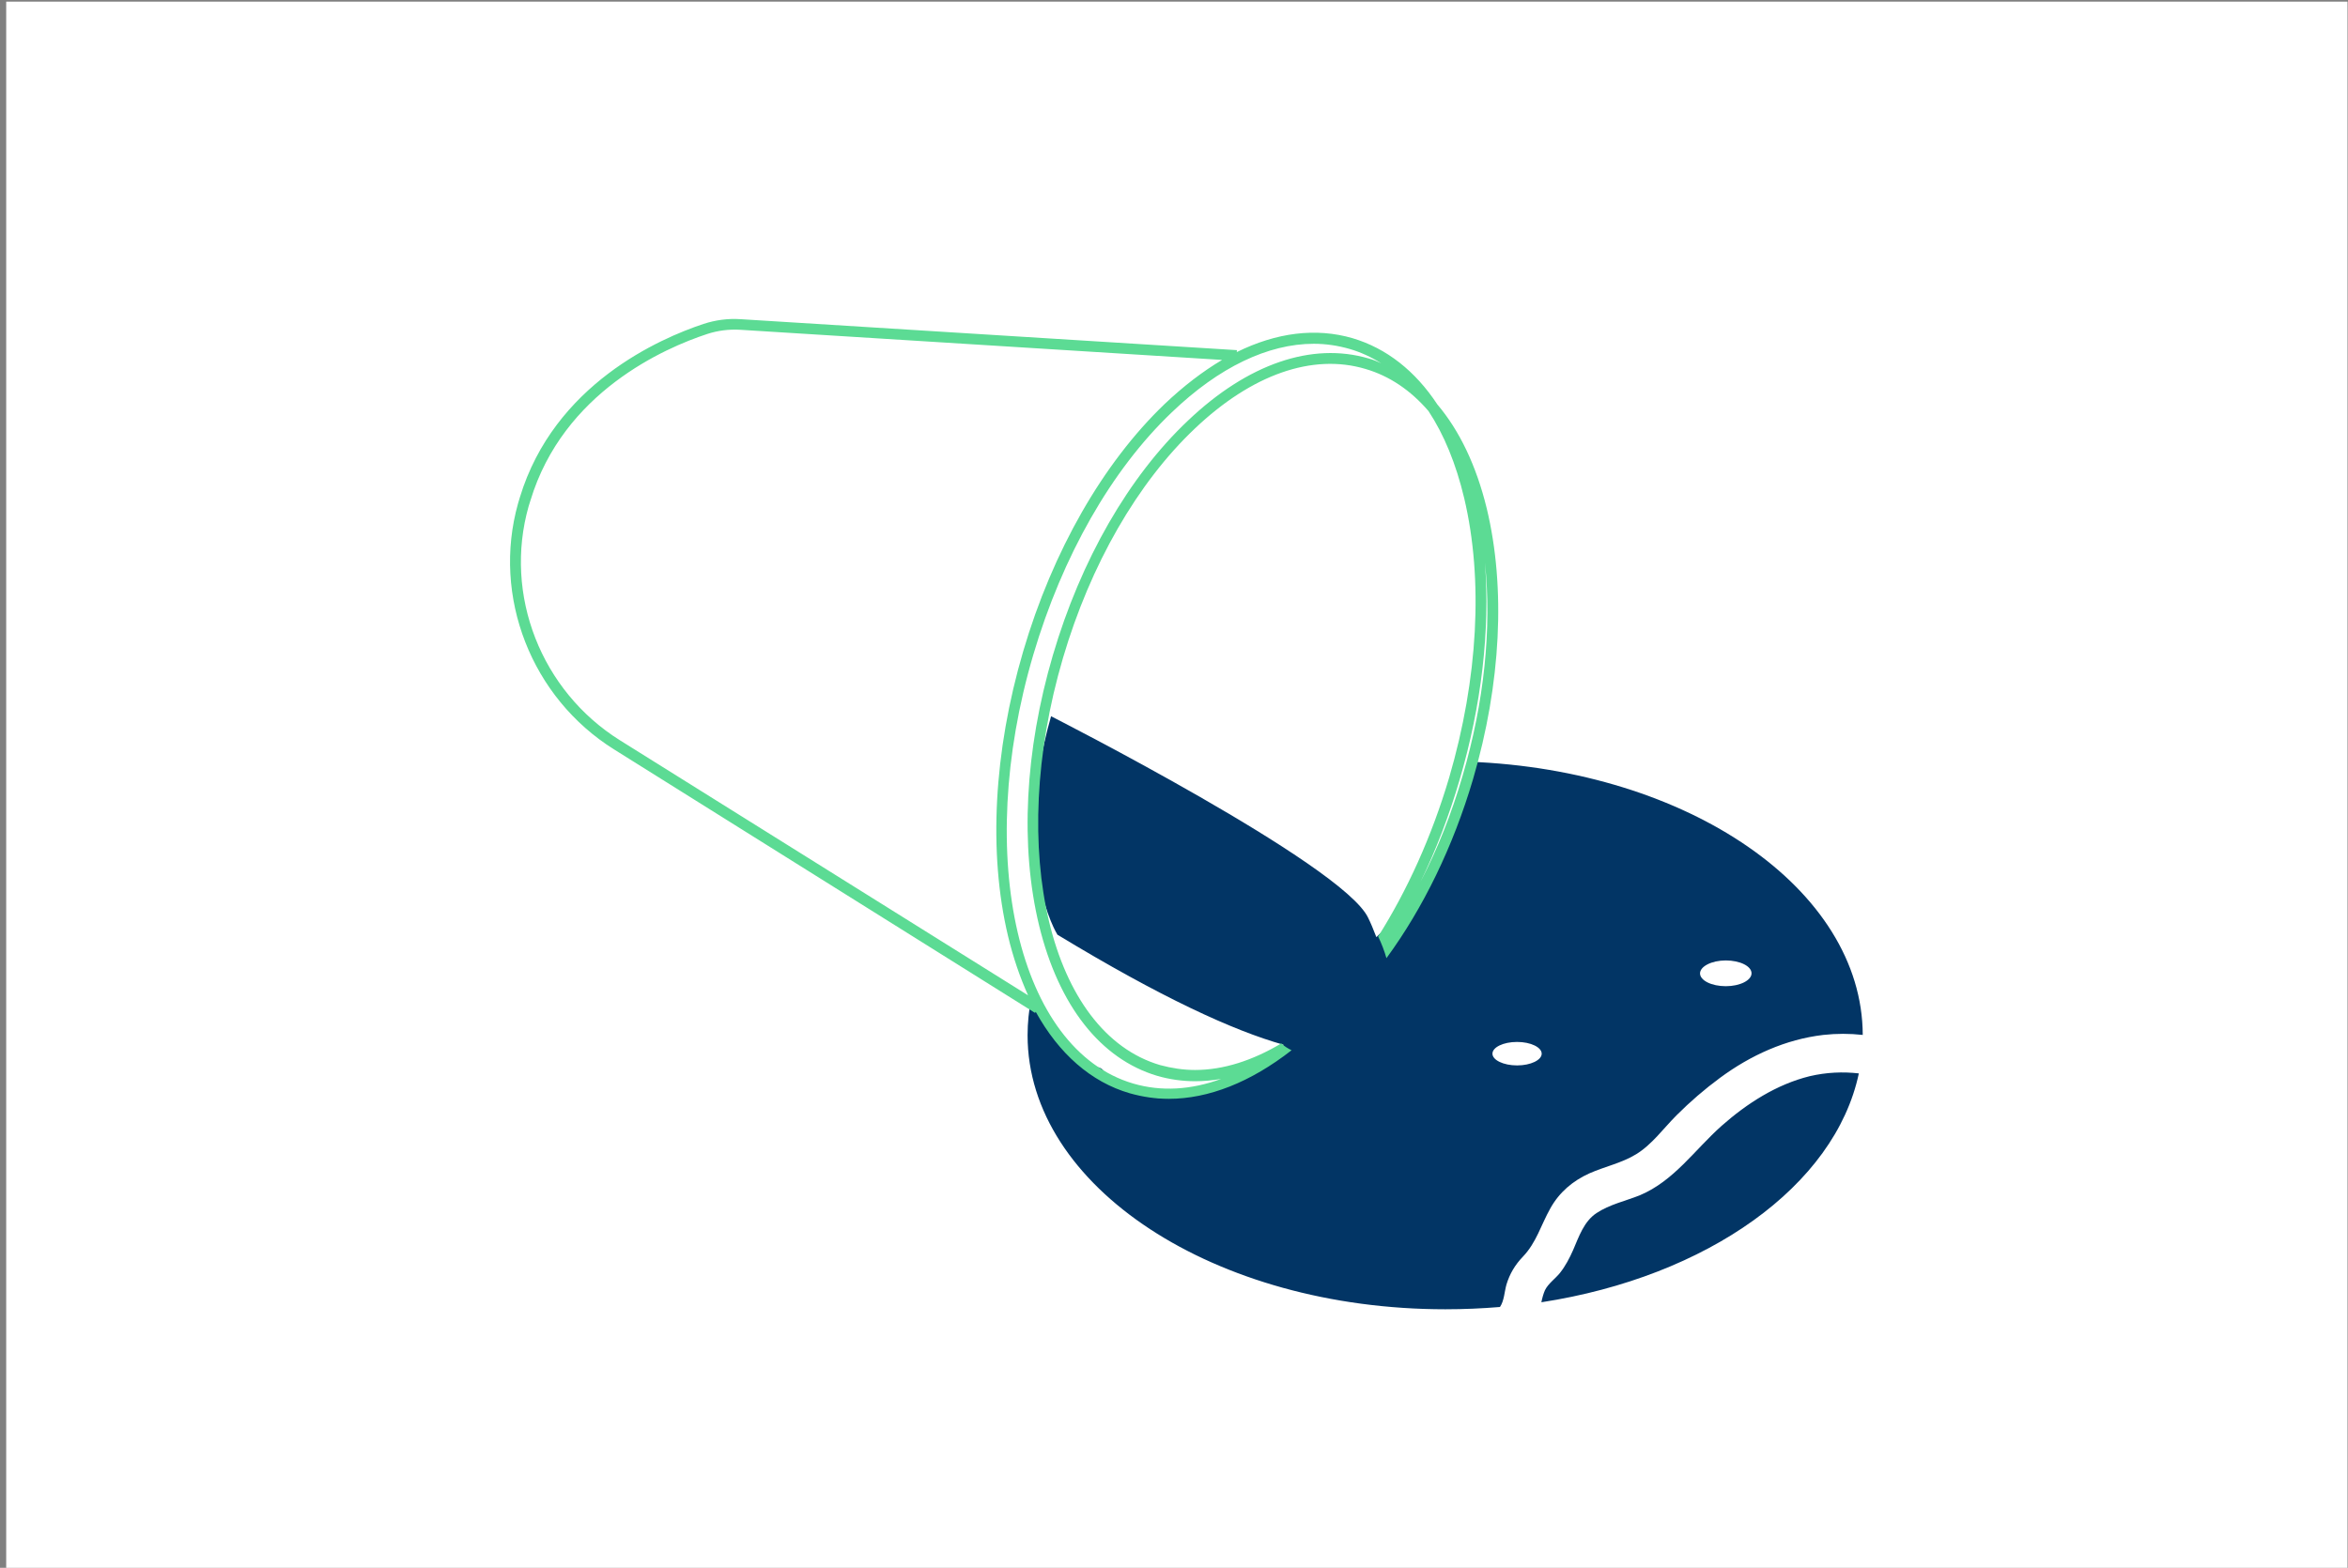 <?xml version="1.0" encoding="utf-8"?>
<!-- Generator: Adobe Illustrator 24.3.0, SVG Export Plug-In . SVG Version: 6.00 Build 0)  -->
<svg version="1.1" xmlns="http://www.w3.org/2000/svg" xmlns:xlink="http://www.w3.org/1999/xlink" x="0px" y="0px"
	 viewBox="0 0 1440 961.8" style="enable-background:new 0 0 1440 961.8;" xml:space="preserve">
<rect x="0" y="0" width="1440" height="961.8" fill="#808080" stroke="none"/>
<style type="text/css">
	.st0{display:none;}
	.st1{display:inline;fill:#5CDB94;}
	.st2{fill:#FFFFFF;}
	.st3{fill:#023565;}
	.st4{fill:#5CDB94;}
	.st5{display:inline;}
	.st6{fill:#2D2D2D;}
</style>
<g id="Layer_2" class="st0">
	<rect x="-2.3" y="1" class="st1" width="1444.1" height="961.4"/>
</g>
<g id="Layer_3_1_">
	<rect x="3.8" y="1" class="st2" width="1435.9" height="963.4"/>
</g>
<g id="Layer_4">
	<g id="Layer_5">
		<path class="st3" d="M923.9,788c2-6.6,5.3-12.1,10.1-17.1c8.3-8.7,11-19.3,16.8-29.6c5.5-9.9,13.8-16.9,24-21.5
			c9.5-4.2,19.8-6.3,28.6-11.7c9.7-5.9,16.8-15.9,24.8-23.9c8.3-8.3,17.2-16,26.7-23c18.7-13.8,40.2-23.6,63.3-26.3
			c8.1-0.9,16.2-0.9,24.2,0c-0.3-89.5-106.9-162.5-241.3-167.6c-1.1,42.2-25.6,78.7-56.9,107.5l-0.1,0.1c-1.8-4.7-3.5-8.8-5.1-12
			c-15.8-32.8-194.4-123.5-194.4-123.5c-25,88,3.9,134,3.9,134c63.3,38.4,107.7,58.8,138.6,67.5c-0.4,2-1.4,3.8-3.3,4.7
			c-13.1,5.3-25,11.8-36.8,19.7c-19.7,11.8-53.9,13.1-70.9-9.2c-2.6-2.6-9.2-1.3-11.8-2.6c-11.7-10.4-24.7-25.1-31.9-40.9
			c-1.4,7.4-2.2,14.8-2.2,22.5c0,92.9,114.7,168.1,256.2,168.1c11.4,0,22.6-0.5,33.5-1.4C922.5,798.1,922.7,792.1,923.9,788z
			 M1058.4,589.2c8.7,0,15.8,3.5,15.8,7.9c0,4.3-7.1,7.9-15.8,7.9s-15.8-3.5-15.8-7.9C1042.7,592.8,1049.8,589.2,1058.4,589.2z
			 M930.4,639.2c8.4,0,15.1,3.3,15.1,7.2s-6.7,7.2-15.1,7.2s-15.1-3.3-15.1-7.2S921.9,639.2,930.4,639.2z M1140,658.5
			c-14.6,69-92.9,124.7-194.7,140.4c0.5-2.5,1.2-5.1,2.2-7.4c2-4.1,6.4-7.1,9.2-10.6c3.4-4.3,5.9-9.1,8.1-14.1
			c3.5-8.1,6.6-17.5,14.3-22.6c8-5.3,17.7-7.4,26.5-10.9c21-8.8,33.6-27.8,50.2-42.6c15.6-13.8,33.8-25.5,54.1-30.5
			C1120.2,657.8,1130.2,657.4,1140,658.5z"/>
	</g>
	<g id="Layer_4_1_">
		<path class="st4" d="M911.8,311.9c-6.4-26.3-16.8-47.9-30.3-63.8c-13.5-20.5-31.1-34.4-51.9-40.6c-22.5-6.6-46.8-3.5-71.1,8.5
			l0.1-1.2l-304.5-19c-7.6-0.5-15.2,0.5-22.6,2.9c-26.8,8.9-91.6,37-112.7,106.5c-0.4,1.2-0.8,2.5-1.1,3.7
			c-16,57,8.1,119.1,59,150.9l258.1,161.6l0.4-0.7c14.2,25.7,33.9,43.1,57.7,50c7.8,2.2,15.8,3.4,23.9,3.4
			c24.4,0,50.2-10.2,75.3-29.8c-2.4-1.2-4.5-2.5-6.3-4.2c-17.6,10.5-35.5,16.3-52.9,16.3c-7.2,0-14.3-1.1-21.4-3
			c-67.5-19.8-94.3-131.9-59.6-249.7c16.9-57.4,45.7-107.5,81-140.9c34.9-33.1,72-46.1,104.4-36.5c14.8,4.3,27.8,13.1,38.8,25.9
			c9.5,14.4,16.9,32.4,21.9,53.5c11.8,49.9,8.5,110.6-9.2,171.2c-10.8,36.5-25.9,69.6-43.6,97.6c2.1,4.3,3.8,8.8,5.1,13.3
			c22.5-30.7,40.9-68.4,53.1-109.8C920.6,419.4,923.5,360.4,911.8,311.9z M380.3,454.2c-48.5-30.3-71.5-89.3-56.1-143.6
			c0.4-1.2,0.7-2.4,1.1-3.5c20.1-66.6,82.5-93.7,108.4-102.2c6.4-2.1,13.3-3,20.1-2.6l295.7,18.5c-11.8,7-23.6,16-35.3,27.1
			c-37.8,36.3-68.6,90.1-86.7,151.7c-18.1,61.6-21.4,123.6-9.3,174.6c3.2,13.4,7.4,25.5,12.3,36.4L380.3,454.2z M839.3,219.9
			c-34.7-10.2-74.1,3.3-110.7,38.1c-36.3,34.3-65.7,85.5-82.9,144l0,0c-17.2,58.5-20.2,117.3-8.4,165.9c12,49.1,37.7,81.8,72.4,92.1
			c7.6,2.2,15.4,3.3,23.3,3.3c5.3,0,10.5-0.5,15.9-1.4c-18.4,6.7-36.6,7.9-54,2.8c-70.4-20.8-97.9-138.7-61.2-263
			c17.9-60.6,47.9-113.4,85-148.8c28.8-27.6,59-42,87-42c7.5,0,14.8,1.1,22.1,3.2c6.8,2,13.3,5,19.3,8.8
			C844.4,221.6,842,220.6,839.3,219.9z M871.2,540.9c9.5-19.4,17.5-40.5,23.9-62.3c13.5-45.8,18.8-92,15.6-133.5
			c4.2,40.3-0.4,85.6-13.7,130.8C890.2,499.3,881.5,521.1,871.2,540.9z"/>
	</g>
</g>
<g id="Layer_1" class="st0">
	<g id="Layer_2_1_" class="st5">
	</g>
	<g id="Layer_3" class="st5">
		<path class="st6" d="M1443.8,549.4v90.1h-4.6v-85.6h-35.2V446.4H1385v-46l-46.6,46.2v193.7h-36.6V517.6h-22.9v25.7h-41.2v71.2
			H1201v27.3h-18.7v5.1l-14.1-14V620l-13-12.9v-57.7h-2.7v58.1l-11.8,11.7v15.9l-8.2,8.1h-12.4v-4.5h-13.9v-7.6h-26v-27.2h-19.9
			v-13.6h-35.2v18.2h-44.3V484.3H893v122.1l-34.4-34.1v22.5h-22.9v43.9h-12.2v1.5h-19.9v-31.8h-29v27.3h-12.2v1.5h-12.2v-27.1
			l-16.7-16.5l-3.2-25.8v22.6L719.6,601v24.2l-13.8,13.7v-35.3c-1.6-3.6-11.6-27.1-16.9-63.8c-5.2-36.1-6.3-92.3,17.6-154.8
			c0.3-0.8,0.6-1.6,0.9-2.4l0.6-1.5h22l10.7-10.4h10.9v-9.1h19.9v-3h-19.8l-0.6-0.4c-0.2-0.1-21.3-13.3-59.9-13.3h-1.7l-3.2-9.6
			l3.7,0.5c0,0,3.5,0.4,6.3-1.6c-1.3-3.5-6.6-13.6-26.4-13.6h-1.5c-19.9,0-25.1,10.1-26.4,13.6c2.8,2,6.3,1.6,6.3,1.6l3.7-0.5
			l-3.2,9.5h-1.7c-38.5,0-59.7,13.1-59.9,13.3l-0.6,0.4h-19.8v3h19.9v9.1h10.9l10.7,10.6h22l0.6,1.5c0.3,0.8,0.6,1.6,0.9,2.4
			c23.8,62.5,22.7,118.6,17.6,154.8c-5.6,39.2-16.6,63.2-17.1,64.2l-2.4-1.1h-2.8v-23.3H481.6v-56.8h-89.9V638h-12.3v-60.7
			l-37.2-22.8v69.3h-18.6v-32.7h-12.4v35.5h-20.1v-24.2h-89.9v19.9h-55.7V547h-28l-63.4-58.1L4.7,534.4v84.3H0v-86.3l54.2-49.7
			l65.1,59.8h30.8v75.3h46.5v-19.9h99v24.2h10.9v-35.5h21.6v32.7h9.3v-72.9l46.4,28.4v58.7h3.2V518.3h99v56.9h145.6V593
			c9.6-26.8,32.7-109.5-4.3-206.3c-0.1-0.3-0.2-0.6-0.4-0.9h-20.8l-10.7-10.6h-13.6v-9.1H562V354h23c3.8-2.2,24.3-13.3,60.1-13.6
			v-0.1c-2.3-0.3-5.2-1.2-7.6-3.6l-0.9-0.8l0.2-1.2c0.1-0.7,3.7-18.2,30.5-18.5v-25.8h4.6v25.8c25.5,1,28.9,17.7,29,18.5l0.2,1.2
			l-0.9,0.8c-2.5,2.4-5.4,3.3-7.6,3.6v0.1c35.7,0.3,56.4,11.4,60.1,13.6h23v12.1h-19.9v9.1h-13L732,385.8h-20.8
			c-0.1,0.3-0.2,0.6-0.4,0.9c-45,117.7-1.1,214.5-0.7,215.5l0.2,0.5V628l4.6-4.5v-24.2l10.7-10.6v-58.1l4.6-0.3l7.5,61.3l16.9,16.8
			v24.4h3.1v-1.5H770v-27.4h38.2v31.8h10.7v-1.5h12.2v-43.9h22.9v-29l34.4,34.1V479.7h97v124.2h35.2v-18.2h44.3v13.6h19.9v27.3h26
			v7.6h13.7v4.5h6l5.6-5.5v-15.9l11.8-11.7v-60.7h11.8v60.4l13,12.9v12.9l6.3,6.2h17.4V610h36.6v-71.2h41.2v-25.7h32.1v122.7h27.5
			v-191l55.8-55.3v52.4h19.1v107.5H1443.8z"/>
	</g>
</g>
</svg>
